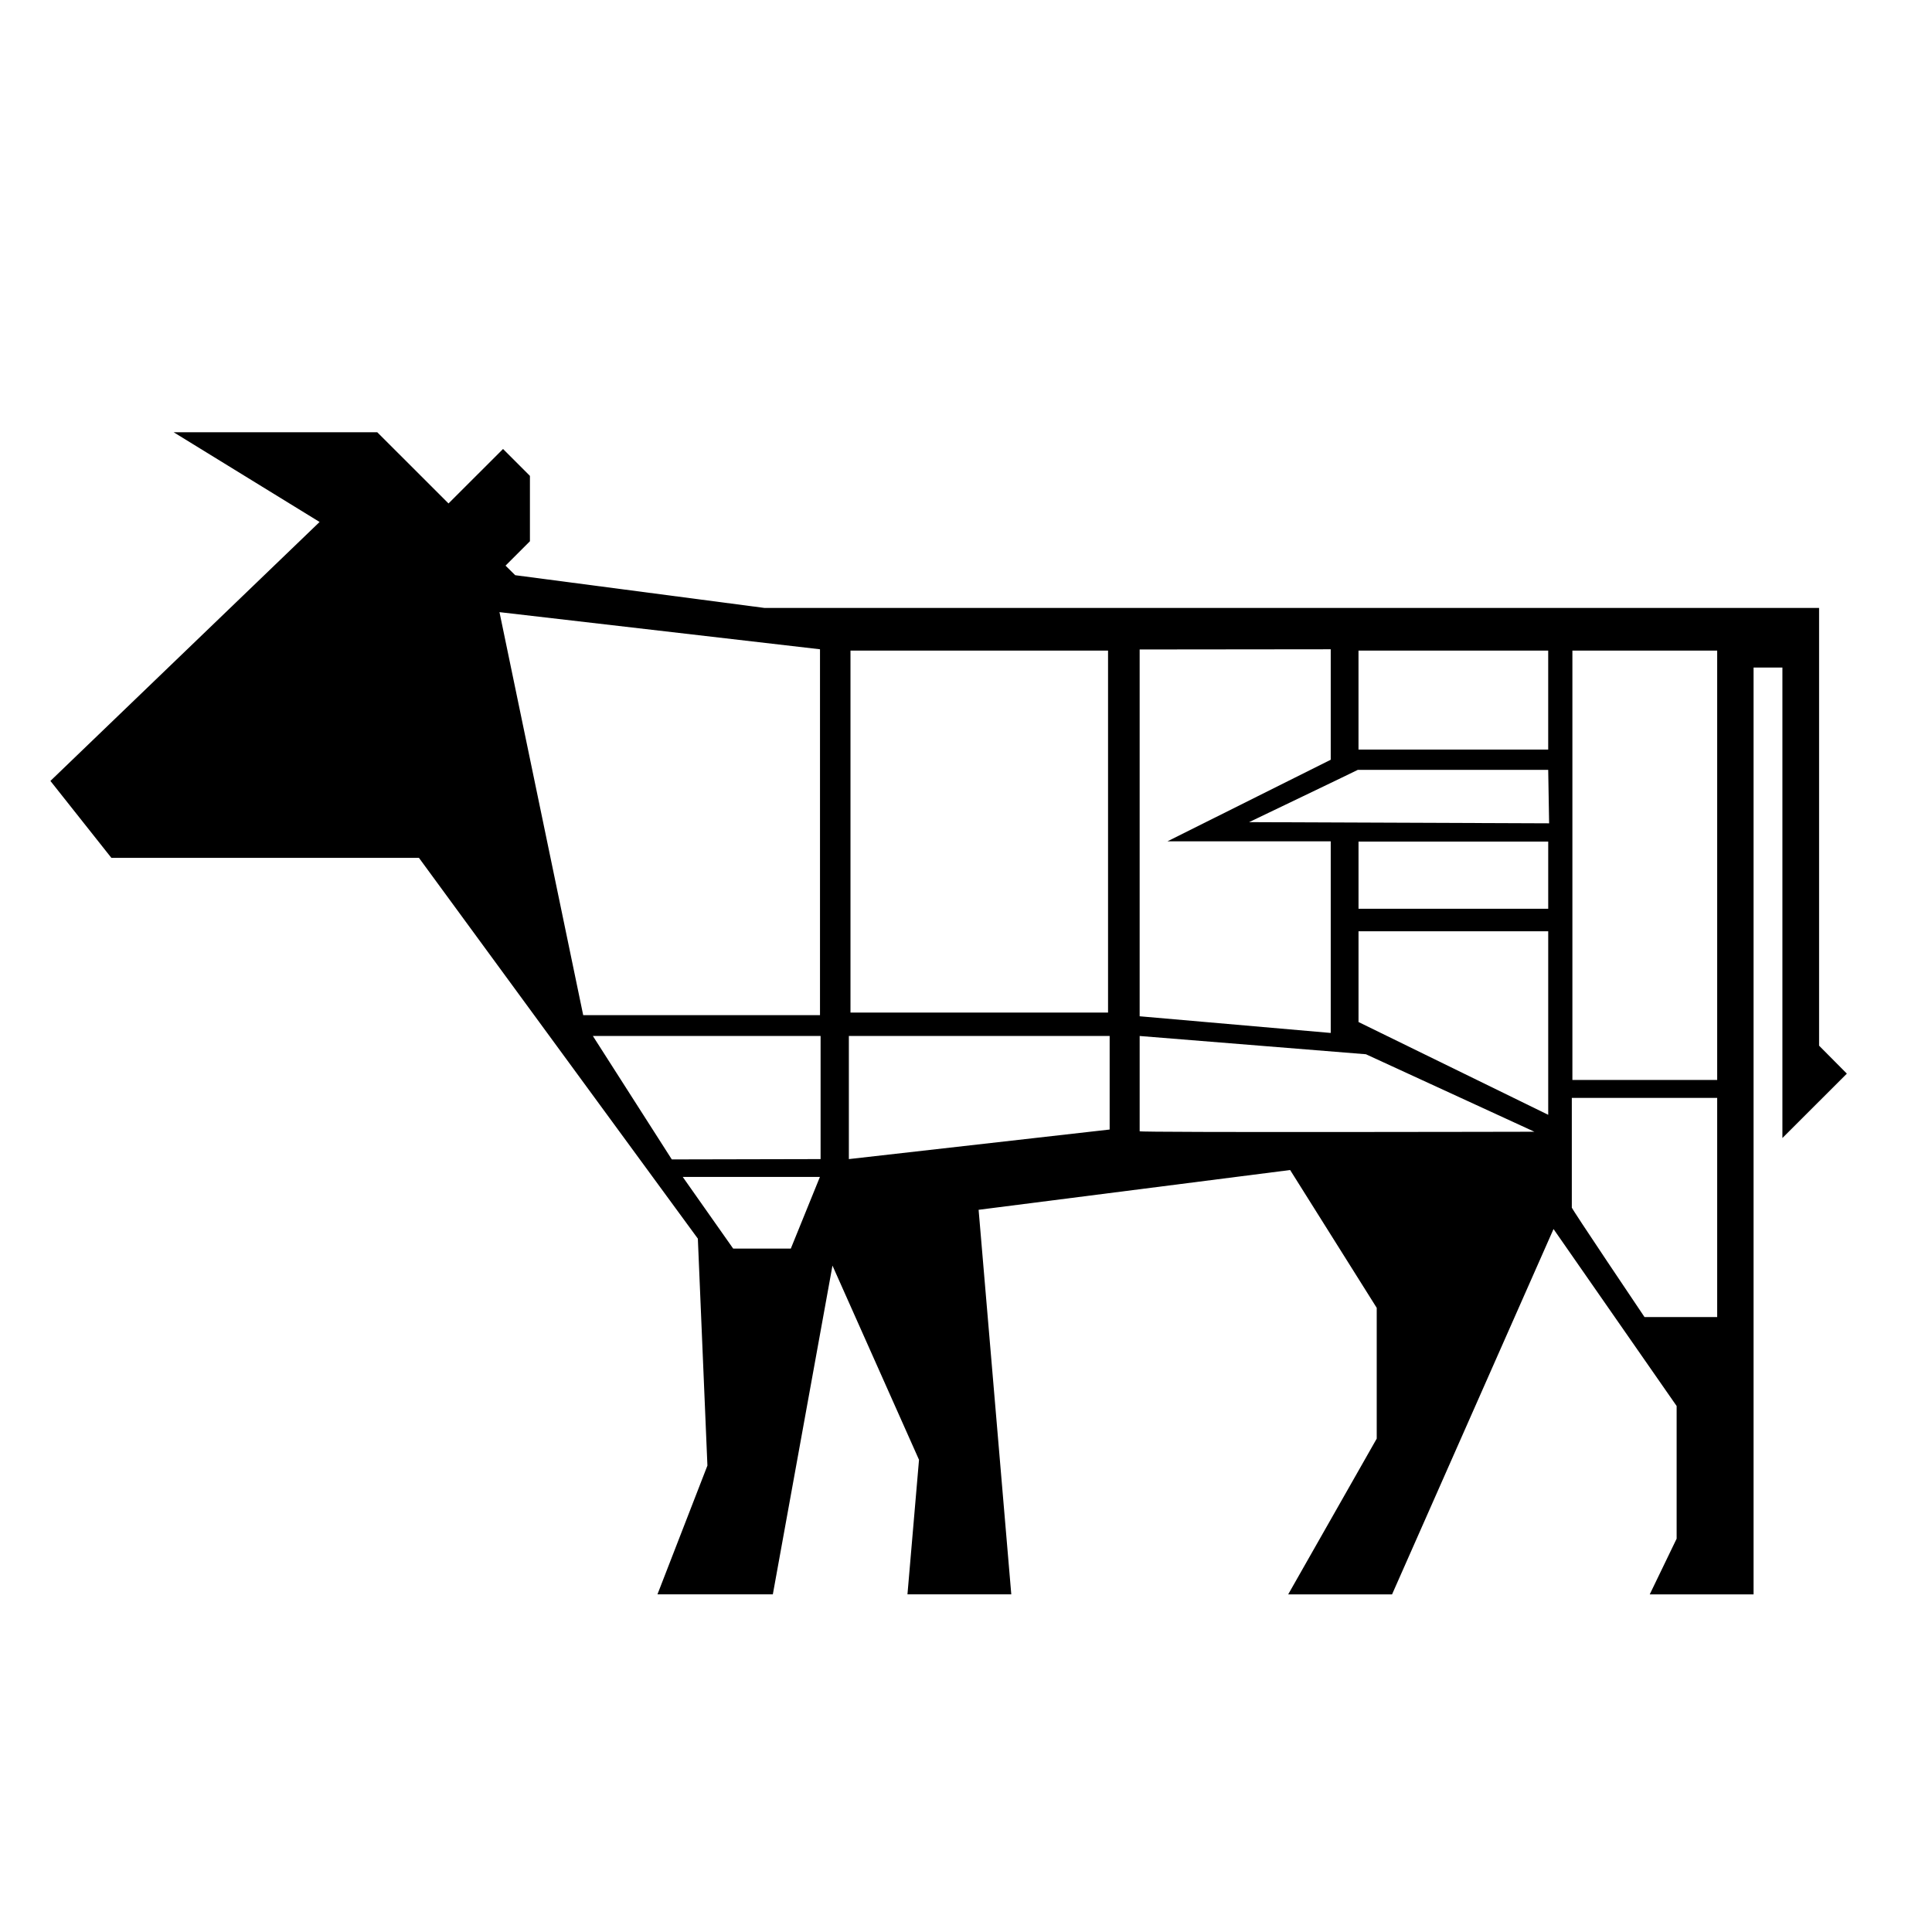 <?xml version="1.0" encoding="UTF-8"?>
<!-- Uploaded to: ICON Repo, www.svgrepo.com, Generator: ICON Repo Mixer Tools -->
<svg fill="#000000" width="800px" height="800px" version="1.1" viewBox="144 144 512 512" xmlns="http://www.w3.org/2000/svg">
 <path d="m190 258.54 38.695 23.789-71.336 68.625 16.156 20.387h81.512l73.91 100.91 2.535 60.141-13.242 34.129h30.578l15.805-87.125 22.934 51.465-3.062 35.66h27.516l-8.66-101.91 82.559-10.543 22.945 36.527v34.656l-23.461 41.273h27.527l42.789-96.816 32.625 46.898v35.16l-7.129 14.762h27.516v-245.62h7.644v124.68l17.078-17.062-7.359-7.414v-116h-279.48l-66.062-8.676-2.562-2.535 6.465-6.465v-17.32l-7.129-7.129-14.449 14.434-18.879-18.867h-53.973zm86.367 47.684 84.941 9.84v96.965h-62.754zm220.29 9.84v29.277l-43.266 21.617h43.266v50.785l-50.637-4.418v-97.207zm-127.27 0.352h68.258v95.922h-68.258zm134.63 0h50.273v26.227h-50.273zm56.684 0h38.371v113.79h-38.371zm-56.871 31.609h50.461l0.242 14.164-79.508-0.312s28.863-13.836 28.801-13.852zm0.191 19.004h50.273v17.809h-50.273zm0 23.773h50.273v48.633l-50.273-24.586zm-202.9 27.746h60.344v32.625l-39.43 0.086-20.914-32.707zm67.836 0h69.113v24.789l-69.113 7.836zm77.066 0 59.961 4.84 44.648 20.535s-104.88 0.238-104.61-0.125zm114.53 16.402h38.52v58.078h-19.262s-19.82-29.43-19.262-29.031v-29.047zm-235.62 20.953h36.352l-7.711 18.988h-15.273l-13.363-18.988z"/>
</svg>